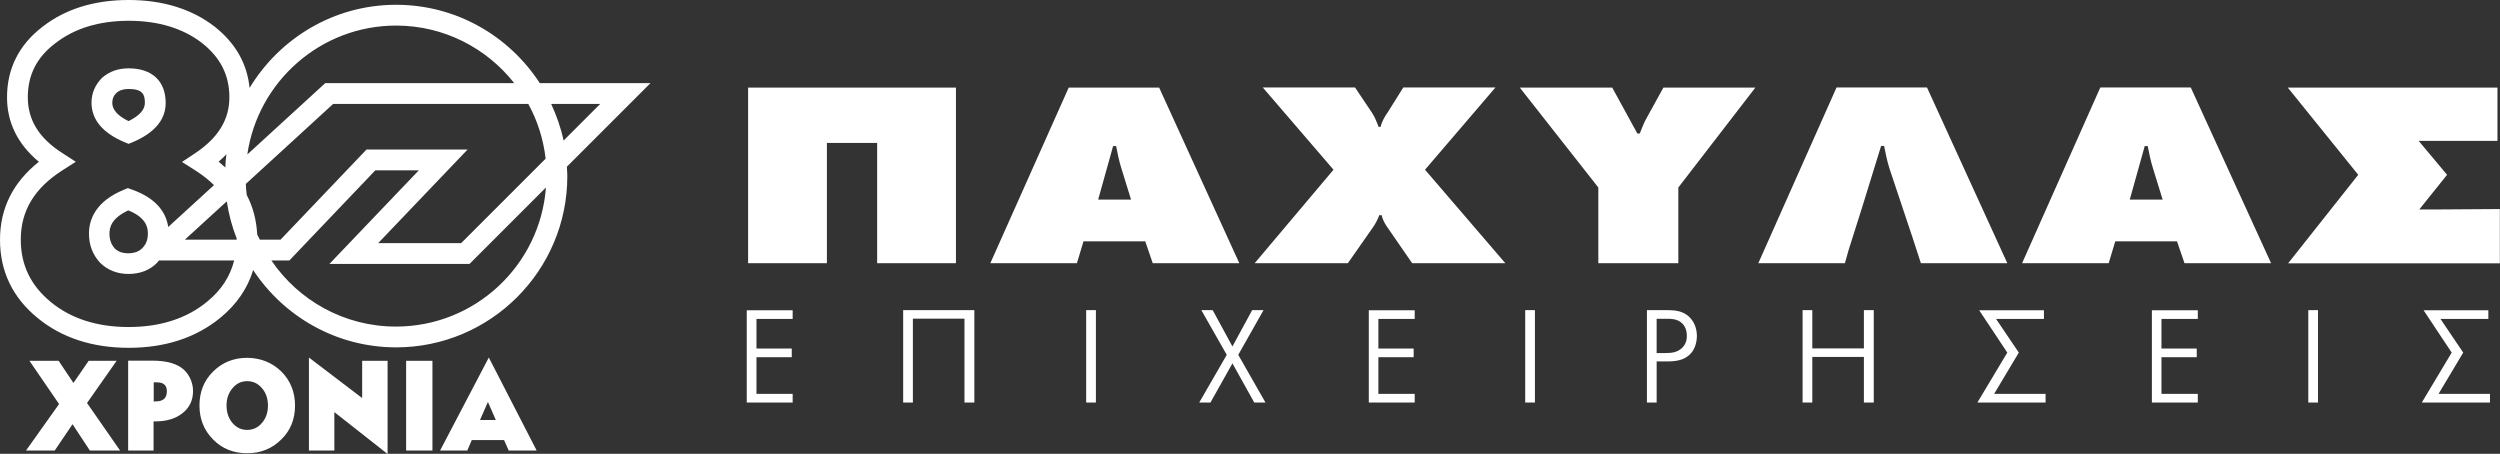 <svg xmlns="http://www.w3.org/2000/svg" xmlns:xlink="http://www.w3.org/1999/xlink" id="Layer_1" x="0px" y="0px" viewBox="0 0 167.19 30.35" style="enable-background:new 0 0 167.19 30.35;" xml:space="preserve">
<rect x="0" y="0" width="167.19" height="30.35" fill="#333333" stroke="none"/>
<style type="text/css">
	.st0{fill:#FFFFFF;}
</style>
<path class="st0" d="M5.82,26.95l2.21,3.18H6.01l-1.16-1.76l-1.19,1.76H1.74l2.21-3.11l-1.98-2.89h1.95l0.99,1.48l1.02-1.48H7.8  L5.82,26.95z M12.68,25.23c0.15,0.29,0.23,0.59,0.23,0.92c0,0.61-0.23,1.1-0.69,1.47c-0.46,0.37-1.06,0.56-1.82,0.56h-0.13v1.95  h-1.7v-6.01h1.64c0.79,0,1.41,0.14,1.86,0.43C12.33,24.72,12.53,24.94,12.68,25.23z M11.16,26.17c0-0.4-0.22-0.6-0.66-0.6h-0.22  v1.28l0.22-0.01C10.94,26.82,11.16,26.59,11.16,26.17z M18.81,24.84c0.61,0.61,0.92,1.37,0.92,2.28s-0.3,1.67-0.92,2.27  c-0.61,0.61-1.37,0.92-2.28,0.92s-1.67-0.3-2.27-0.91c-0.61-0.61-0.92-1.37-0.92-2.28s0.3-1.67,0.91-2.27  c0.61-0.61,1.37-0.92,2.28-0.92C17.43,23.94,18.19,24.24,18.81,24.84z M17.92,27.12c0-0.46-0.13-0.85-0.4-1.16  c-0.26-0.31-0.59-0.47-0.99-0.47s-0.72,0.16-0.98,0.47c-0.27,0.32-0.4,0.7-0.4,1.15c0,0.47,0.13,0.86,0.39,1.17s0.59,0.47,0.99,0.47  c0.4,0,0.73-0.16,0.99-0.47C17.79,27.97,17.92,27.58,17.92,27.12z M24.22,26.62l-3.56-2.71v6.22h1.7v-2.57l3.56,2.8v-6.23h-1.7  V26.62z M27.16,30.13h1.76v-6h-1.76V30.13z M32.69,23.91l3.2,6.22h-1.87l-0.31-0.7h-2.16l-0.3,0.7h-1.82L32.69,23.91z M33.16,28.09  l-0.53-1.21l-0.53,1.21H33.16z M6.12,6.86c0-0.63,0.25-1.2,0.71-1.66c0.5-0.43,1.08-0.63,1.77-0.63c1.57,0,2.48,0.85,2.48,2.32  c0,1.11-0.74,2-2.21,2.62L8.6,9.62L8.33,9.51C6.86,8.89,6.12,8,6.12,6.86z M7.51,6.86c0,0.18,0,0.71,1.09,1.24  c0.72-0.36,1.09-0.76,1.09-1.22c0-0.59-0.18-0.93-1.09-0.93c-0.35,0-0.62,0.09-0.82,0.27C7.6,6.39,7.51,6.6,7.51,6.86z M37.91,11.15  c0.01,0.21,0.03,0.42,0.03,0.63c0,6.32-5.14,11.45-11.45,11.45c-3.99,0-7.51-2.06-9.56-5.17c-0.37,1.22-1.1,2.29-2.18,3.18  c-1.63,1.34-3.69,2.02-6.14,2.02c-2.43,0-4.48-0.67-6.09-1.99C0.84,19.9,0,18.14,0,16.03c0-2.09,0.87-3.84,2.6-5.21  C1.19,9.65,0.47,8.2,0.47,6.51c0-1.92,0.8-3.51,2.36-4.71C4.35,0.61,6.29,0,8.6,0c2.29,0,4.22,0.6,5.74,1.77  c1.4,1.1,2.19,2.48,2.35,4.11c2.01-3.32,5.64-5.56,9.8-5.56c4.03,0,7.56,2.09,9.61,5.24h7.4L37.91,11.15z M36.86,6.95  c0.36,0.78,0.65,1.59,0.83,2.45l2.45-2.45H36.86z M15.16,13.47l-2.8,2.56h3.47v-0.01c0-0.02,0-0.05,0-0.07  c-0.31-0.78-0.53-1.61-0.66-2.47C15.17,13.48,15.17,13.48,15.16,13.47z M17.38,16.03h1.38L24.51,10h6.76l-5.98,6.26h5.55l5.65-5.65  c-0.15-1.31-0.55-2.55-1.16-3.66H22.28l-5.84,5.35c0.01,0.25,0.03,0.5,0.06,0.74c0.42,0.8,0.65,1.68,0.7,2.64  C17.26,15.8,17.32,15.91,17.38,16.03z M16.54,10.33l5.21-4.77h12.64c-1.84-2.34-4.7-3.85-7.9-3.85  C21.43,1.71,17.24,5.47,16.54,10.33z M15.14,10.32c-0.16,0.17-0.33,0.33-0.52,0.49c0.16,0.13,0.3,0.26,0.45,0.39  C15.08,10.9,15.1,10.61,15.14,10.32z M15.66,17.42h-5.03c-0.04,0.05-0.08,0.1-0.12,0.15c-0.48,0.49-1.13,0.75-1.91,0.75  c-0.76,0-1.4-0.25-1.91-0.75c-0.5-0.55-0.74-1.19-0.74-1.95c0-0.9,0.41-2.15,2.36-2.94l0.24-0.1l0.25,0.09  c1.75,0.61,2.32,1.63,2.45,2.51l3.06-2.8c-0.35-0.35-0.76-0.67-1.24-0.98l-0.9-0.57l0.89-0.59c1.53-1.02,2.28-2.24,2.28-3.73  c0-1.48-0.6-2.67-1.84-3.64c-1.27-0.98-2.92-1.48-4.89-1.48c-1.99,0-3.64,0.51-4.92,1.51C2.45,3.84,1.86,5.02,1.86,6.51  c0,1.51,0.75,2.73,2.3,3.72l0.91,0.59L4.16,11.4c-1.86,1.19-2.77,2.7-2.77,4.62c0,1.7,0.66,3.07,2.01,4.18s3.1,1.67,5.2,1.67  c2.12,0,3.89-0.57,5.26-1.7C14.8,19.4,15.39,18.49,15.66,17.42z M9.52,16.59c0.25-0.25,0.37-0.56,0.37-0.97  c0-0.44-0.14-1.08-1.31-1.55c-1.12,0.52-1.26,1.13-1.26,1.55c0,0.41,0.12,0.73,0.35,0.99c0.22,0.22,0.52,0.33,0.92,0.33  C9,16.93,9.3,16.82,9.52,16.59z M36.51,12.54l-5.11,5.11h-9.37l5.98-6.26H25.1l-5.75,6.03h-1.2c1.81,2.67,4.87,4.42,8.33,4.42  C31.78,21.84,36.12,17.74,36.51,12.54z M50.03,17.6h5.27V9.56h3.36v8.04h5.27V5.86h-13.9V17.6z M72.46,16.14h4.13l0.5,1.46h5.79  L77.52,5.86h-6.05L66.23,17.6h5.79L72.46,16.14z M73.44,13.35l1-3.58h0.2c0.1,0.5,0.2,1.01,0.36,1.51l0.64,2.07H73.44z M93.84,5.86  L92.8,7.52c-0.22,0.31-0.38,0.61-0.48,0.97H92.2c-0.14-0.33-0.24-0.65-0.46-0.97l-1.12-1.67h-6.17l4.73,5.5l-5.27,6.25h6.23  l1.68-2.4c0.18-0.26,0.32-0.54,0.42-0.81h0.16c0.06,0.27,0.18,0.5,0.32,0.72l1.72,2.49h6.23l-5.37-6.25l4.71-5.5h-6.17V5.86z   M101.64,5.86l5.25,6.68v5.06h5.35v-5.06l5.15-6.68h-6.15l-1.08,1.96c-0.22,0.36-0.34,0.73-0.5,1.11h-0.16l-1.68-3.07  C107.82,5.86,101.64,5.86,101.64,5.86z M134.24,17.6l-5.37-11.75h-6.05l-5.23,11.75h5.79c0.48-1.76,0.1-0.26,2.42-7.84h0.2  c0.1,0.5,0.2,1.01,0.36,1.51c1.92,5.76,1.54,4.58,2.1,6.33H134.24z M141.46,16.14h4.13l0.5,1.46h5.79l-5.37-11.75h-6.05l-5.23,11.75  h5.79L141.46,16.14z M142.43,13.35l1-3.58h0.2c0.1,0.5,0.2,1.01,0.36,1.51l0.64,2.07H142.43z M161.79,14.01l1.86-2.32l-1.9-2.27  h5.27V5.86H153l4.71,5.83l-4.69,5.92h14.16v-3.63c-2.4,0.02-3.75,0.03-4.49,0.03h-0.74H161.79z M49.94,26.92h3.07v-0.58h-2.42v-2.45  h2.36v-0.58h-2.36v-1.98h2.42v-0.58h-3.07C49.94,20.75,49.94,26.92,49.94,26.92z M64.5,26.92h0.66v-6.18H60.4v6.18h0.65v-5.61h3.45  V26.92z M72.64,26.92h0.65v-6.18h-0.65V26.92z M83.88,26.92h0.75l-1.82-3.19l1.69-2.99h-0.76l-1.32,2.43l-1.32-2.43h-0.76l1.7,2.99  l-1.84,3.19h0.75l1.47-2.62L83.88,26.92z M91.54,26.92h3.07v-0.58h-2.43v-2.45h2.36v-0.58h-2.36v-1.98h2.43v-0.58h-3.07V26.92z   M102,26.92h0.65v-6.18H102V26.92z M112.96,23.75c0.35-0.3,0.52-0.79,0.52-1.29c0-0.52-0.2-1.01-0.58-1.33  c-0.39-0.33-0.87-0.39-1.39-0.39h-1.37v6.18h0.65v-2.75h0.73C112.07,24.17,112.58,24.09,112.96,23.75z M112.38,21.53  c0.29,0.2,0.43,0.54,0.43,0.93c0,0.36-0.12,0.65-0.38,0.86c-0.3,0.25-0.65,0.29-1.03,0.29h-0.61v-2.29h0.57  C111.72,21.31,112.08,21.32,112.38,21.53z M124.65,26.92h0.66v-6.18h-0.66v2.56h-3.45v-2.56h-0.65v6.18h0.65v-3.05h3.45V26.92z   M132.24,26.92h4.56v-0.58h-3.44l1.65-2.76l-1.52-2.25h3.2v-0.58h-4.33l1.88,2.83L132.24,26.92z M143.91,26.92h3.07v-0.58h-2.43  v-2.45h2.36v-0.58h-2.36v-1.98h2.43v-0.58h-3.07V26.92z M154.37,26.92h0.65v-6.18h-0.65V26.92z M161.96,26.92h4.56v-0.58h-3.44  l1.65-2.76l-1.52-2.25h3.2v-0.58h-4.33l1.88,2.83L161.96,26.92z"></path>
</svg>